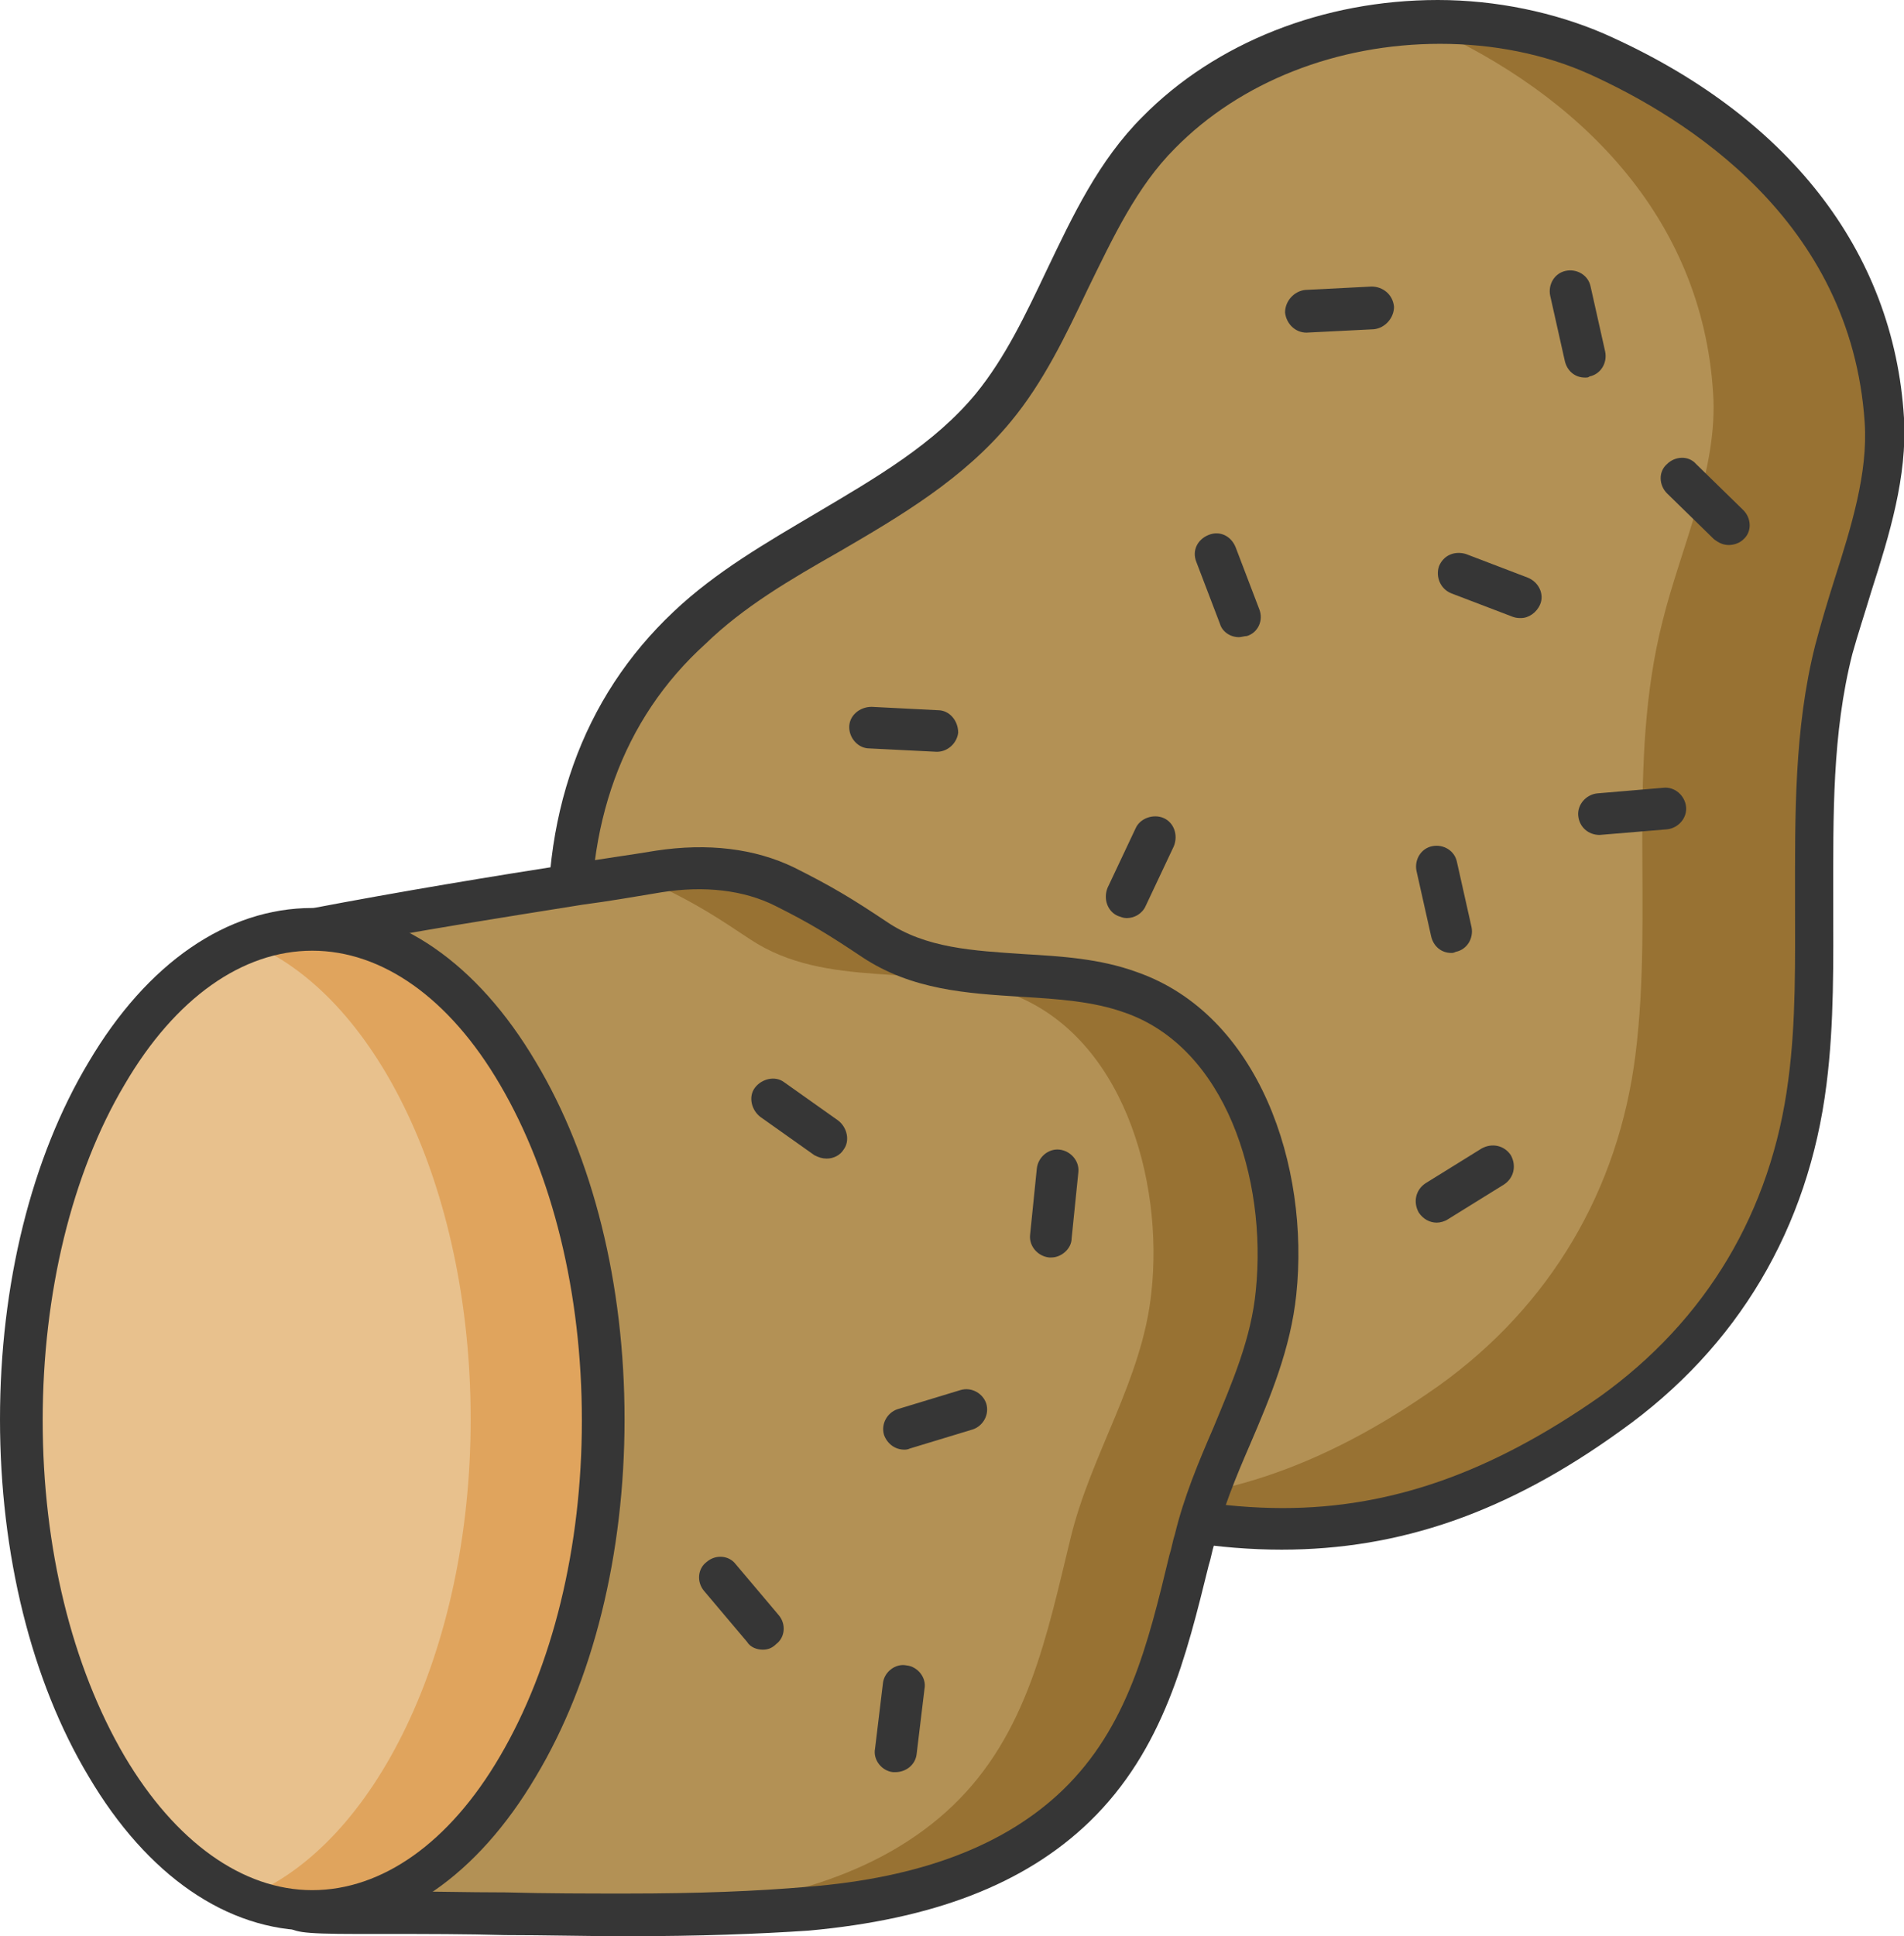 <?xml version="1.0" encoding="utf-8"?>
<!-- Generator: Adobe Illustrator 25.4.1, SVG Export Plug-In . SVG Version: 6.00 Build 0)  -->
<svg version="1.1" id="Layer_1" xmlns="http://www.w3.org/2000/svg" xmlns:xlink="http://www.w3.org/1999/xlink" x="0px" y="0px"
	 viewBox="0 0 169.5 172.3" style="enable-background:new 0 0 169.5 172.3;" xml:space="preserve">
<style type="text/css">
	.st0{fill:#B39155;}
	.st1{fill:#987233;}
	.st2{fill:#363636;}
	.st3{fill:#E8C18D;}
	.st4{fill:#E0A45D;}
</style>
<g>
	<g>
		<path class="st0" d="M50.9,85.5C50,74.3,53.1,63.6,61.4,55.8c8.1-7.6,20-10.9,27.1-19.6c6-7.3,8-17.7,14.6-24.4
			c9.8-9.9,26.5-12.5,39.1-7c13.7,6.1,24.6,17,25.6,32.6c0.5,6.8-2.9,13.9-4.5,20.4c-3.2,12.6-0.8,25.7-2.4,38.5
			c-1.5,12.1-7.6,22.4-17.5,29.5c-15.6,11.1-29.3,12.6-46.6,7.5c-9.4-2.7-24.1-7.8-28.7-17.4L50.9,85.5z"/>
		<path class="st1" d="M167.7,37.4c-1-15.6-11.9-26.5-25.6-32.6c-4.9-2.2-10.4-3.1-15.9-2.8c0.2,0.1,0.5,0.2,0.7,0.3
			c13.7,6.1,24.6,17,25.6,32.6c0.5,6.8-2.9,13.9-4.5,20.4c-3.2,12.6-0.8,25.7-2.4,38.5c-1.5,12.1-7.6,22.4-17.5,29.5
			c-10.6,7.5-20.3,10.6-30.8,10.3c17,4.8,30.5,3.2,45.9-7.7c10-7.1,16-17.4,17.5-29.5c1.6-12.8-0.8-25.9,2.4-38.5
			C164.9,51.3,168.2,44.2,167.7,37.4z"/>
		<path class="st2" d="M114.1,137.9c-5.5,0-11.3-0.9-17.9-2.8c-10.5-3-25-8.2-29.9-18.3L49.9,87.7c-0.9-1.6-1-1.7-1-2.2
			C48,72.8,51.8,62.1,60,54.4c3.7-3.5,8.2-6.1,12.6-8.7C78,42.5,83.2,39.5,86.9,35c2.6-3.2,4.4-7,6.3-11c2.3-4.8,4.6-9.7,8.5-13.6
			C108.2,3.8,117.8,0,128,0c5.2,0,10.4,1.1,14.8,3c16.3,7.2,25.8,19.3,26.7,34.2c0.3,5.2-1.3,10.4-2.9,15.4c-0.6,2-1.2,3.8-1.7,5.6
			c-1.8,7.1-1.7,14.3-1.7,21.9c0,5.4,0.1,10.9-0.6,16.4c-1.6,12.8-7.9,23.4-18.3,30.8C134.2,134.6,124.6,137.9,114.1,137.9z
			 M52.7,84.9c1.9,3.4,16.9,30.1,16.9,30.1s0,0.1,0.1,0.1c4.7,9.8,21.9,14.7,27.6,16.4c6.2,1.8,11.7,2.7,16.9,2.7
			c9.7,0,18.6-3.2,28.2-9.9c9.5-6.8,15.3-16.5,16.8-28.2c0.7-5.2,0.6-10.7,0.6-15.9c0-7.5-0.1-15.3,1.8-22.8
			c0.5-1.9,1.1-3.9,1.7-5.8c1.5-4.7,3-9.5,2.7-14c-1.2-18-15.9-27.1-24.5-31c-4-1.8-8.6-2.7-13.3-2.7c-9.2,0-17.8,3.4-23.6,9.3
			c-3.4,3.4-5.5,7.9-7.8,12.6c-1.9,4-3.9,8.2-6.8,11.7c-4.2,5.1-9.8,8.4-15.3,11.6c-4.4,2.5-8.5,4.9-11.9,8.2
			C55.4,64,52,73.5,52.7,84.9z"/>
		<path class="st0" d="M27.8,82.7c10.9-2.1,20.7-3.5,30.9-5.2c3.8-0.6,7.7-0.4,11.2,1.4c3.3,1.6,5,2.7,8,4.7
			c6.8,4.5,15.4,2.1,22.8,4.7c10.4,3.6,14,16.8,12.9,26.7c-0.8,7.8-5.4,14.4-7.2,21.9c-2.1,8.6-3.8,17.4-10.5,23.8
			c-6.4,6.1-15.3,8.4-23.9,9.2c-12.6,1.1-25.6,0.3-38.2,0.4c-0.3,0-7,0.1-7-0.3L27.8,82.7z"/>
		<path class="st1" d="M100.7,88.3c-7.4-2.6-16-0.2-22.8-4.7c-3-2-4.7-3.1-8-4.7c-3.5-1.7-7.4-2-11.2-1.4c-0.8,0.1-1.6,0.3-2.4,0.4
			c0.9,0.3,1.7,0.6,2.5,1c3.3,1.6,5,2.7,8,4.7c6.8,4.5,15.4,2.1,22.8,4.7c10.4,3.6,14,16.8,12.9,26.7c-0.8,7.8-5.4,14.4-7.2,21.9
			c-2.1,8.6-3.8,17.4-10.5,23.8c-6.4,6.1-15.3,8.4-23.9,9.2c-3.7,0.3-7.5,0.5-11.3,0.5c7.5,0.1,14.9,0.1,22.3-0.5
			c8.6-0.7,17.5-3,23.9-9.2c6.7-6.4,8.4-15.2,10.5-23.8c1.8-7.5,6.4-14.2,7.2-21.9C114.7,105.1,111.1,91.9,100.7,88.3z"/>
		<path class="st2" d="M55.8,172.3c-3.6,0-7.3-0.1-10.8-0.1c-3.5-0.1-7.1-0.1-10.6-0.1h-0.7c-0.3,0-1,0-1.8,0
			c-5.4,0-5.8-0.2-6.4-0.8c-0.4-0.4-0.6-0.9-0.6-1.4c0,0,0,0,1-87.2c0-0.9,0.6-1.6,1.5-1.8c8.4-1.6,16.3-2.9,24-4.1
			c2.3-0.4,4.6-0.7,7-1.1c4.6-0.7,8.8-0.2,12.3,1.5c3.4,1.7,5.2,2.8,8.2,4.8c3.5,2.4,7.8,2.6,12.2,2.9c3.4,0.2,6.8,0.4,10.1,1.6
			c10.9,3.8,15.4,17.3,14.2,28.7c-0.5,4.8-2.3,9.1-4.1,13.3c-1.3,3-2.5,5.9-3.2,8.9c-0.2,0.6-0.3,1.3-0.5,1.9
			c-2,8.1-4,16.4-10.6,22.8c-5.8,5.6-14,8.7-25,9.7C67.5,172.1,62.3,172.3,55.8,172.3z M34.4,168.3c3.5,0,7.2,0.1,10.7,0.1
			c3.5,0.1,7.2,0.1,10.7,0.1c6.3,0,11.5-0.2,16.1-0.6c10.1-0.8,17.6-3.7,22.7-8.6c5.8-5.6,7.6-13,9.5-20.9c0.2-0.6,0.3-1.3,0.5-1.9
			c0.8-3.3,2.1-6.4,3.4-9.4c1.7-4.1,3.4-8,3.8-12.3c1-9.9-2.7-21.6-11.7-24.7c-2.8-1-5.9-1.2-9.2-1.4c-4.8-0.3-9.7-0.6-14.1-3.5
			c-3-2-4.6-3-7.8-4.6c-2.8-1.4-6.3-1.8-10.1-1.2c-2.4,0.4-4.7,0.8-7,1.1c-7.5,1.2-14.6,2.3-22.4,3.8c-0.1,10.6-0.8,73-0.9,84
			c0.7,0,1.7,0.1,3.2,0.1c0.8,0,1.4,0,1.7,0L34.4,168.3L34.4,168.3z"/>
		<path class="st3" d="M53.7,126.3c0,24.1-11.6,43.6-25.9,43.6S1.9,150.4,1.9,126.3s11.6-43.6,25.9-43.6
			C42.1,82.7,53.7,102.2,53.7,126.3z"/>
		<path class="st4" d="M27.8,82.7c-2,0-4,0.4-5.9,1.1c11.5,4.5,20,21.8,20,42.5s-8.6,38-20,42.5c1.9,0.7,3.9,1.1,5.9,1.1
			c14.3,0,25.9-19.5,25.9-43.6S42.1,82.7,27.8,82.7z"/>
		<path class="st2" d="M27.8,171.8c-7.6,0-14.7-4.9-19.9-13.7C2.8,149.6,0,138.3,0,126.3S2.8,103,7.9,94.5
			c5.2-8.8,12.3-13.7,19.9-13.7s14.7,4.9,19.9,13.7c5.1,8.5,7.9,19.8,7.9,31.8s-2.8,23.3-7.9,31.8C42.5,166.9,35.4,171.8,27.8,171.8
			z M27.8,84.6c-6.2,0-12.2,4.2-16.7,11.9c-4.7,7.9-7.3,18.6-7.3,29.9c0,11.3,2.6,21.9,7.3,29.9c4.5,7.6,10.5,11.9,16.7,11.9
			S40,164,44.5,156.3c4.7-8,7.3-18.6,7.3-29.9c0-11.3-2.6-21.9-7.3-29.9C40,88.8,34,84.6,27.8,84.6z"/>
		<path class="st2" d="M73.6,103.1c-0.4,0-0.7-0.1-1.1-0.3l-4.8-3.4c-0.8-0.6-1.1-1.8-0.5-2.6s1.8-1.1,2.6-0.5l4.8,3.4
			c0.8,0.6,1.1,1.8,0.5,2.6C74.8,102.8,74.2,103.1,73.6,103.1z"/>
		<path class="st2" d="M80.5,129c-0.8,0-1.5-0.5-1.8-1.3c-0.3-1,0.3-2,1.2-2.3l5.6-1.7c1-0.3,2,0.3,2.3,1.2c0.3,1-0.3,2-1.2,2.3
			l-5.6,1.7C80.8,129,80.6,129,80.5,129z"/>
		<path class="st2" d="M93.6,111.9c-0.1,0-0.1,0-0.2,0c-1-0.1-1.8-1-1.7-2l0.6-5.9c0.1-1,1-1.8,2-1.7s1.8,1,1.7,2l-0.6,5.9
			C95.4,111.1,94.5,111.9,93.6,111.9z"/>
		<path class="st2" d="M110.3,56.7c-0.8,0-1.5-0.5-1.7-1.2l-2.1-5.5c-0.4-1,0.1-2,1.1-2.4s2,0.1,2.4,1.1l2.1,5.5
			c0.4,1-0.1,2.1-1.1,2.4C110.8,56.6,110.5,56.7,110.3,56.7z"/>
		<path class="st2" d="M83.4,66.9C83.4,66.9,83.3,66.9,83.4,66.9l-6-0.3c-1,0-1.8-0.9-1.8-1.9s0.9-1.8,2-1.8l5.9,0.3
			c1,0,1.8,0.9,1.8,2C85.2,66.1,84.4,66.9,83.4,66.9z"/>
		<path class="st2" d="M129.2,84.8c-0.9,0-1.6-0.6-1.8-1.5l-1.3-5.8c-0.2-1,0.4-2,1.4-2.2s2,0.4,2.2,1.4l1.3,5.8
			c0.2,1-0.4,2-1.4,2.2C129.4,84.8,129.3,84.8,129.2,84.8z"/>
		<path class="st2" d="M141.1,33.6c-0.9,0-1.6-0.6-1.8-1.5l-1.3-5.8c-0.2-1,0.4-2,1.4-2.2s2,0.4,2.2,1.4l1.3,5.8
			c0.2,1-0.4,2-1.4,2.2C141.4,33.6,141.3,33.6,141.1,33.6z"/>
		<path class="st2" d="M153.9,48.5c-0.5,0-0.9-0.2-1.3-0.5l-4.2-4.1c-0.7-0.7-0.8-1.9,0-2.6c0.7-0.7,1.9-0.8,2.6,0l4.2,4.1
			c0.7,0.7,0.8,1.9,0,2.6C154.9,48.3,154.4,48.5,153.9,48.5z"/>
		<path class="st2" d="M116.3,29.6c-1,0-1.8-0.8-1.9-1.8c0-1,0.8-1.9,1.8-2l5.9-0.3c1,0,1.9,0.7,2,1.8c0,1-0.8,1.9-1.8,2L116.3,29.6
			C116.4,29.6,116.3,29.6,116.3,29.6z"/>
		<path class="st2" d="M135.4,55c-0.2,0-0.4,0-0.7-0.1l-5.5-2.1c-1-0.4-1.4-1.5-1.1-2.4c0.4-1,1.4-1.4,2.4-1.1l5.5,2.1
			c1,0.4,1.5,1.5,1.1,2.4C136.8,54.5,136.1,55,135.4,55z"/>
		<path class="st2" d="M142.4,74.3c-1,0-1.8-0.7-1.9-1.7c-0.1-1,0.7-1.9,1.7-2l5.9-0.5c1-0.1,1.9,0.7,2,1.7s-0.7,1.9-1.7,2
			L142.4,74.3L142.4,74.3z"/>
		<path class="st2" d="M100.3,81.7c-0.3,0-0.5-0.1-0.8-0.2c-0.9-0.4-1.3-1.5-0.9-2.5l2.5-5.3c0.4-0.9,1.6-1.3,2.5-0.9
			c0.9,0.4,1.3,1.5,0.9,2.5l-2.5,5.3C101.7,81.3,101,81.7,100.3,81.7z"/>
		<path class="st2" d="M127.9,108.8c-0.6,0-1.2-0.3-1.6-0.9c-0.5-0.9-0.3-2,0.6-2.6l5-3.1c0.9-0.5,2-0.3,2.6,0.6
			c0.5,0.9,0.3,2-0.6,2.6l-5,3.1C128.6,108.7,128.2,108.8,127.9,108.8z"/>
		<path class="st2" d="M67.9,146.8c-0.5,0-1.1-0.2-1.4-0.7l-3.8-4.5c-0.7-0.8-0.6-2,0.2-2.6c0.8-0.7,2-0.6,2.6,0.2l3.8,4.5
			c0.7,0.8,0.6,2-0.2,2.6C68.7,146.7,68.3,146.8,67.9,146.8z"/>
		<path class="st2" d="M79.7,157.7c-0.1,0-0.2,0-0.2,0c-1-0.1-1.8-1.1-1.6-2.1l0.7-5.8c0.1-1,1.1-1.8,2.1-1.6c1,0.1,1.8,1.1,1.6,2.1
			l-0.7,5.8C81.5,157,80.7,157.7,79.7,157.7z"/>
	</g>
</g>
</svg>
